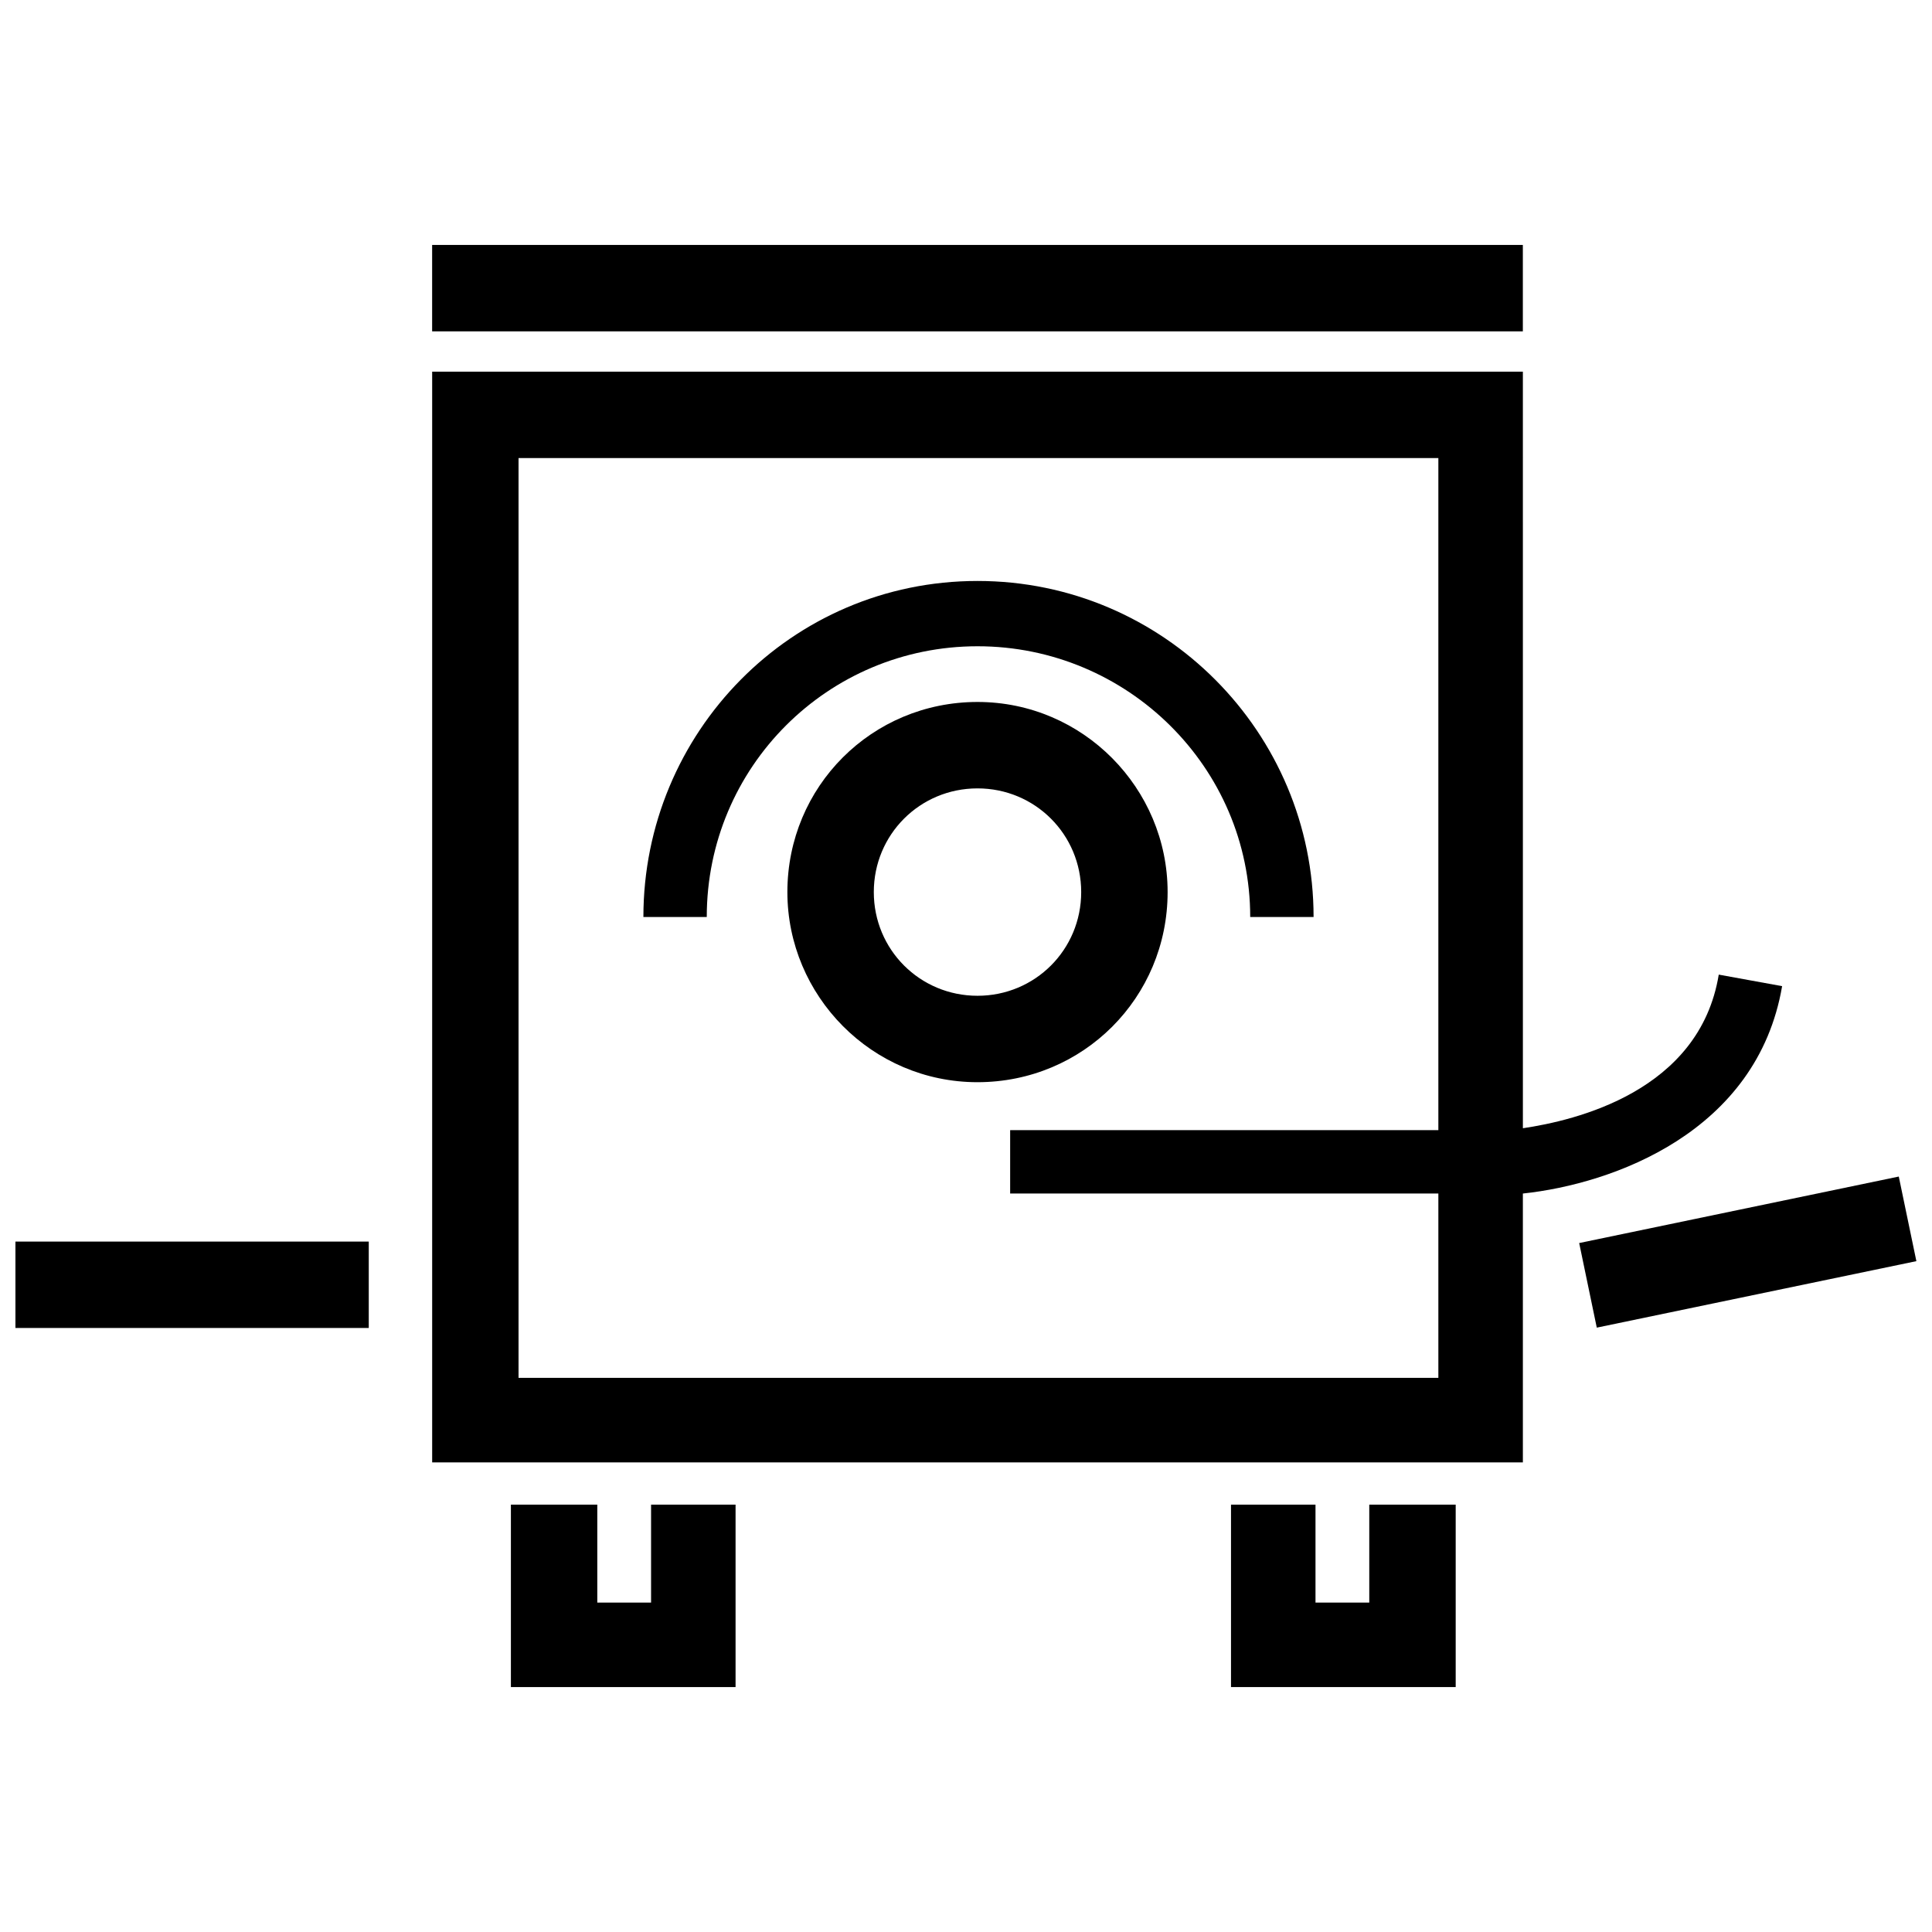 <?xml version="1.0" encoding="UTF-8"?>
<!-- Uploaded to: ICON Repo, www.svgrepo.com, Generator: ICON Repo Mixer Tools -->
<svg width="800px" height="800px" version="1.1" viewBox="144 144 512 512" xmlns="http://www.w3.org/2000/svg">
 <defs>
  <clipPath id="b">
   <path d="m148.09 473h93.906v23h-93.906z"/>
  </clipPath>
  <clipPath id="a">
   <path d="m562 455h89.902v41h-89.902z"/>
  </clipPath>
 </defs>
 <g clip-path="url(#b)">
  <path d="m148.09 473.03h93.637v22.902h-93.637z"/>
 </g>
 <g clip-path="url(#a)">
  <path d="m562.5 473.42 84.695-17.621 4.664 22.418-84.695 17.621z"/>
 </g>
 <path d="m316.54 568.7h-14.25v-25.953h-22.898v48.344h59.539v-48.344h-22.391z"/>
 <path d="m506.87 568.7h-14.25v-25.953h-22.391v48.344h59.543v-48.344h-22.902z"/>
 <path d="m453.43 380.41c0-27.48-22.391-50.383-50.383-50.383-27.988 0-50.383 22.391-50.383 50.383 0 27.48 22.391 50.383 50.383 50.383 27.992-0.004 50.383-22.395 50.383-50.383zm-50.383 27.48c-15.266 0-27.48-12.215-27.48-27.48s12.215-27.48 27.48-27.48 27.48 12.215 27.48 27.48-12.211 27.48-27.48 27.48z"/>
 <path d="m475.32 387.02h16.793c0-48.855-39.695-89.059-89.059-89.059s-88.547 40.203-88.547 89.059h16.793c0-39.695 32.062-71.754 71.754-71.754 39.695-0.004 72.266 32.059 72.266 71.754z"/>
 <path d="m616.28 405.34-16.793-3.055c-5.09 31.043-38.168 38.676-51.906 40.711l-0.004-200.5h-289.05v289.05h289.05v-71.246c23.918-2.547 62.086-16.285 68.703-54.961zm-334.86 103.81v-243.76h243.76v178.11h-113.48v16.793h113.48v48.855z"/>
 <path d="m258.52 208.91h289.05v22.902h-289.05z"/>
</svg>